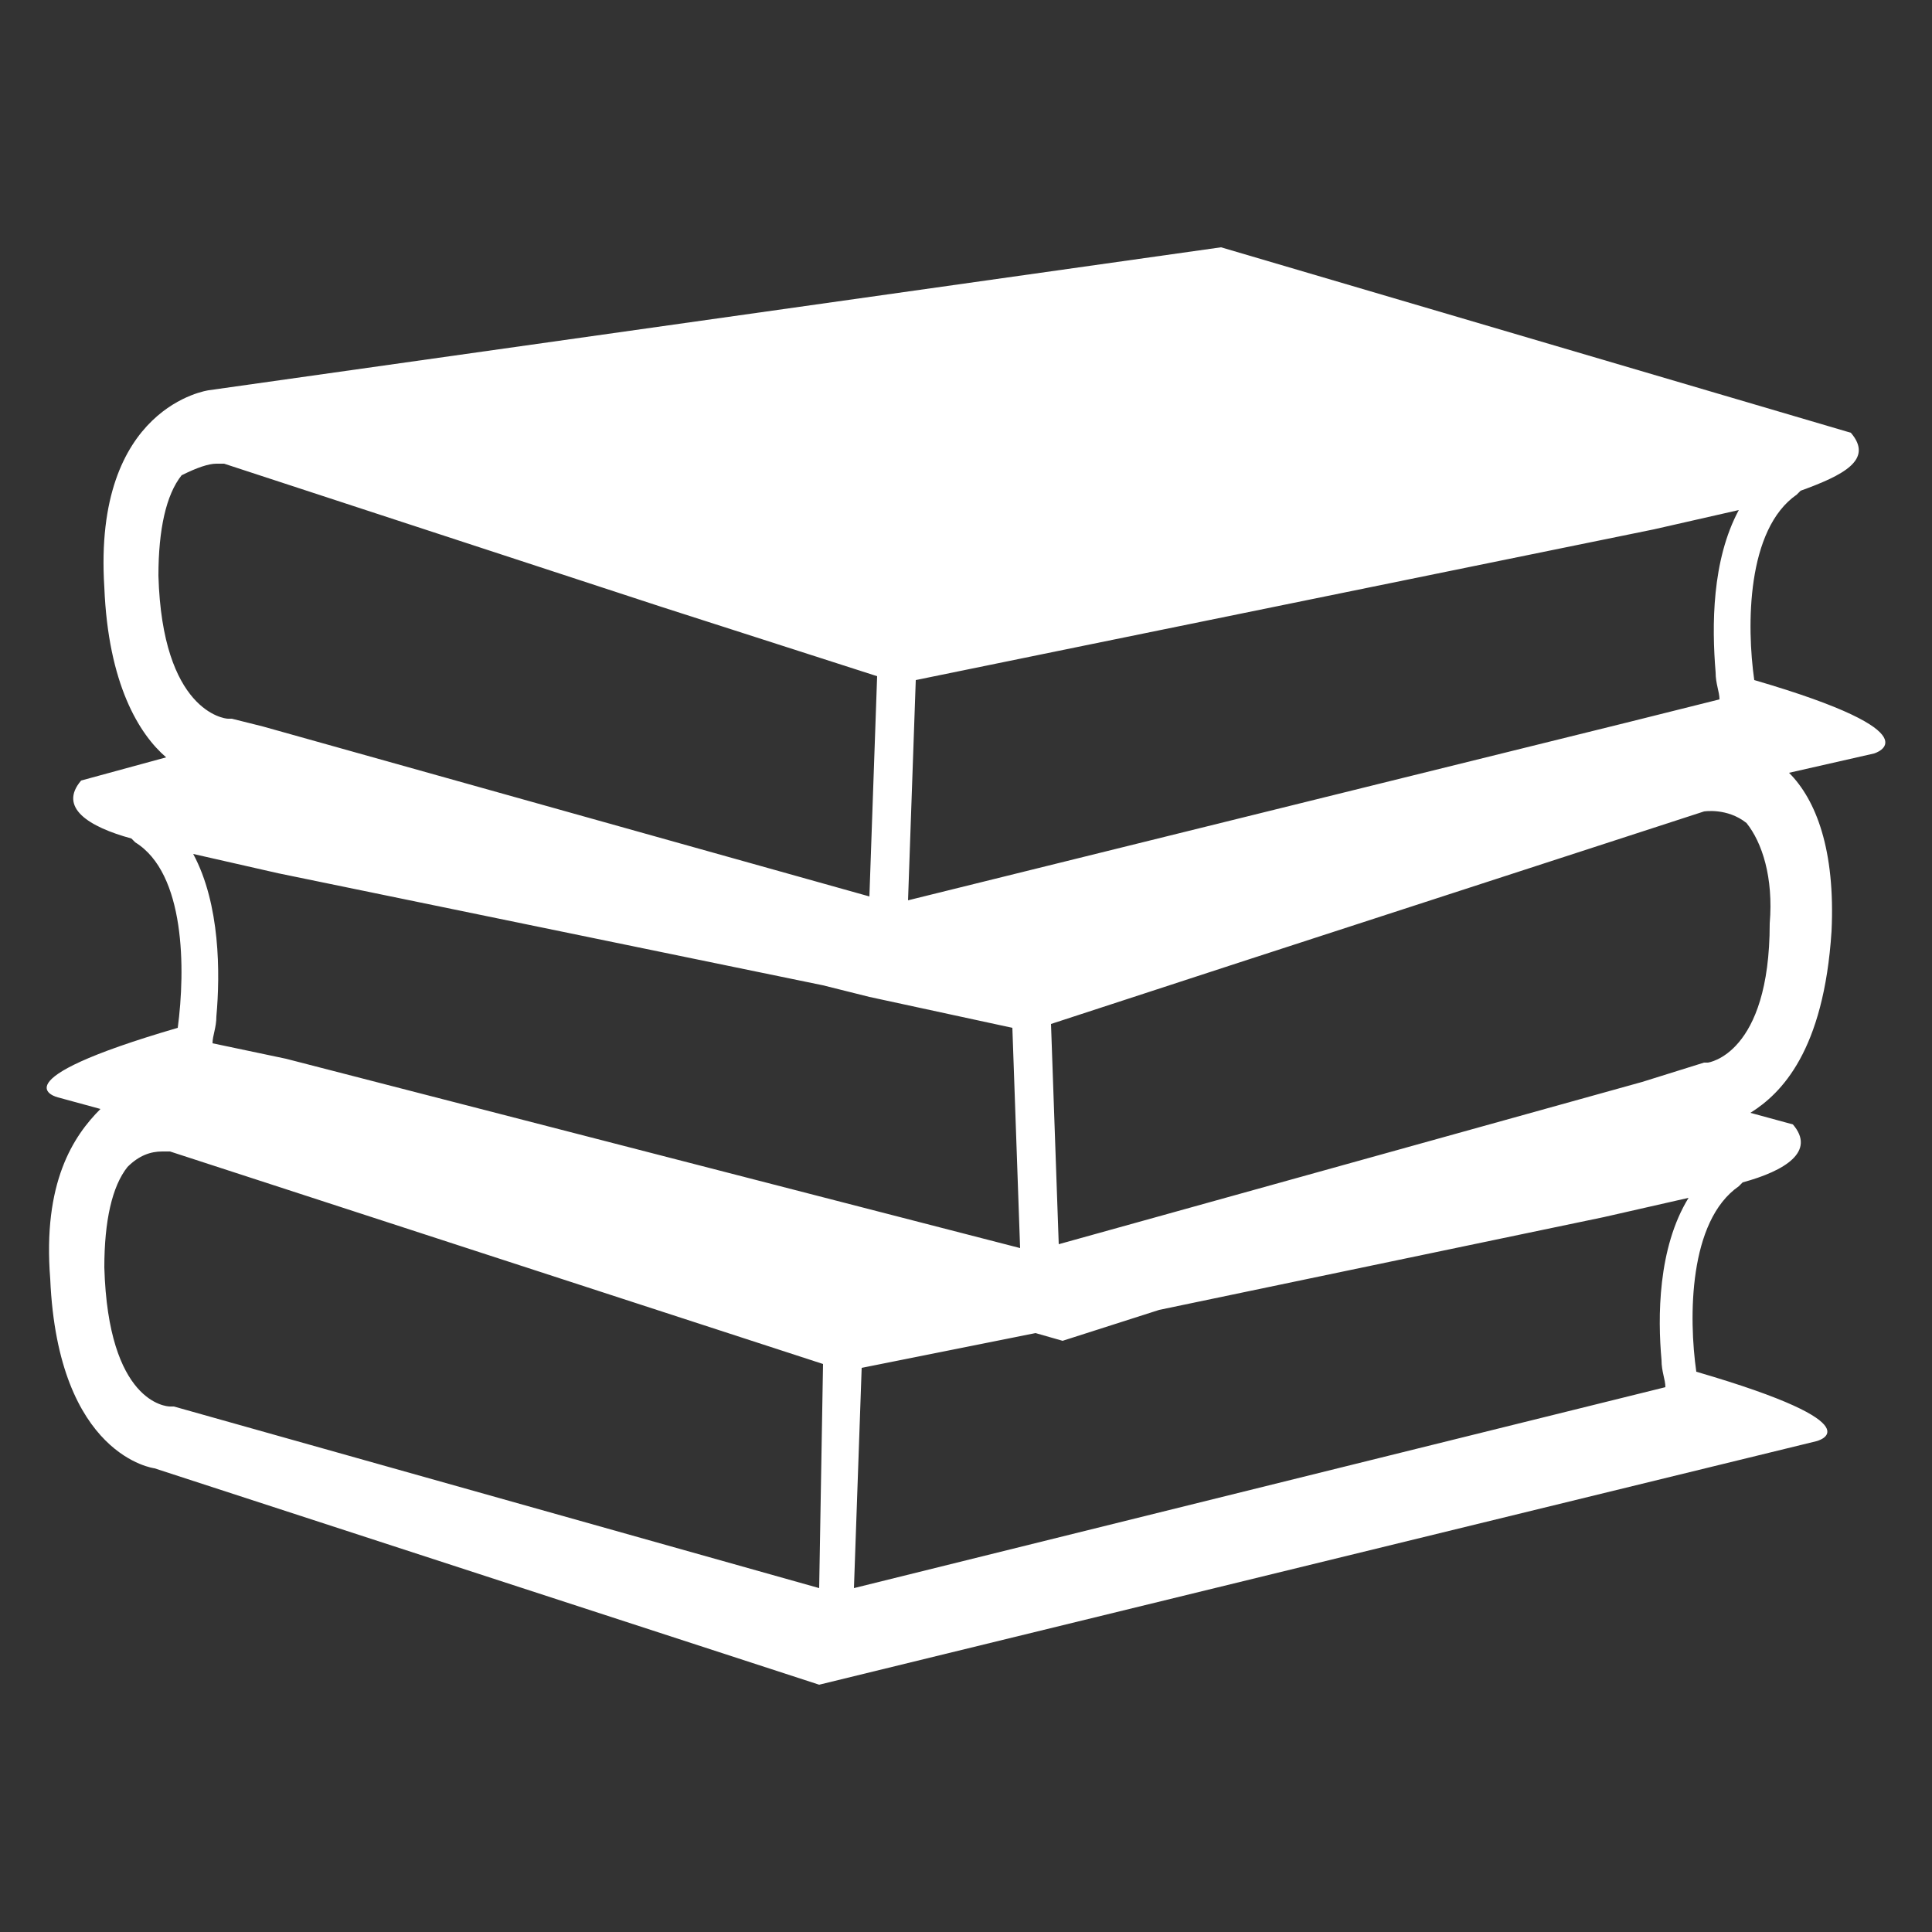 <?xml version="1.0" encoding="utf-8"?>
<!-- Generator: Adobe Illustrator 16.0.0, SVG Export Plug-In . SVG Version: 6.00 Build 0)  -->
<!DOCTYPE svg PUBLIC "-//W3C//DTD SVG 1.1//EN" "http://www.w3.org/Graphics/SVG/1.1/DTD/svg11.dtd">
<svg version="1.1" id="Layer_1" xmlns="http://www.w3.org/2000/svg" xmlns:xlink="http://www.w3.org/1999/xlink" x="0px" y="0px"
	 width="50px" height="50px" viewBox="0 0 50 50" style="enable-background:new 0 0 50 50;" xml:space="preserve">
<rect x="0" y="0" width="50" height="50" fill="#333333" stroke="none"/>
<style type="text/css">
<![CDATA[
	.st0{fill:#FFFFFF;}
]]>
</style>
<g>
	<g>
		<path class="st0" d="M45.4,17.6c-0.2-1.4-0.2-3.9,1.1-4.8c0,0,0,0,0.1-0.1c1.1-0.4,1.9-0.8,1.3-1.5L31.6,6.4L5.4,10.1
			c0,0-3,0.4-2.7,5.1c0.1,2.5,0.9,3.8,1.6,4.4l-2.2,0.6c-0.6,0.7,0.2,1.2,1.3,1.5c0,0,0,0,0.1,0.1c1.3,0.8,1.3,3.3,1.1,4.8
			c-4.8,1.4-3.1,1.8-3.1,1.8l1.1,0.3c-0.7,0.7-1.5,1.9-1.3,4.4C1.5,37.7,4,38,4,38l17.2,5.6L47,37.3c0,0,1.7-0.4-3.1-1.8
			c-0.2-1.4-0.2-3.9,1.1-4.8c0,0,0,0,0.1-0.1c1.1-0.3,1.9-0.8,1.3-1.5l-1.1-0.3c0.8-0.5,1.9-1.6,2.1-4.7c0.1-2.1-0.4-3.4-1.1-4.1
			l2.2-0.5C48.5,19.5,50.2,19,45.4,17.6z M23.7,17.6l4.4-0.9l14.7-3l2.2-0.5c-0.7,1.3-0.7,3-0.6,4.2c0,0.3,0.1,0.5,0.1,0.7l-2.4,0.6
			l-18.6,4.6L23.7,17.6z M5,22.1l2.2,0.5l14.1,2.9l1.2,0.3l0,0l0,0l3.7,0.8l0.2,5.7L7.4,27.4L5.5,27c0-0.2,0.1-0.4,0.1-0.7
			C5.7,25.2,5.7,23.4,5,22.1z M4.1,14.9c0-1.2,0.2-2.1,0.6-2.6C5.1,12.1,5.4,12,5.6,12c0.1,0,0.2,0,0.2,0l11.3,3.7l5.6,1.8l-0.2,5.7
			L6.8,18.8L6,18.6c0,0-0.1,0-0.1,0C5.8,18.6,4.2,18.4,4.1,14.9z M21.2,41.1L4.5,36.4c0,0-0.1,0-0.1,0c-0.1,0-1.6-0.1-1.7-3.6
			c0-1.2,0.2-2.1,0.6-2.6c0.3-0.3,0.6-0.4,0.9-0.4c0.1,0,0.2,0,0.2,0c0,0,0,0,0,0l16.9,5.5L21.2,41.1z M43,35.2
			c0,0.3,0.1,0.5,0.1,0.7l-21,5.2l0.2-5.7l4.5-0.9l0.7,0.2l2.5-0.8l11.5-2.4l2.2-0.5C42.9,32.3,42.9,34.1,43,35.2z M44.2,27.5
			c0,0-0.1,0-0.1,0L42.5,28l-15.1,4.2l-0.2-5.7l4.9-1.6l12-3.9c0,0,0.6-0.1,1.1,0.3c0.4,0.5,0.7,1.4,0.6,2.6
			C45.8,27.3,44.2,27.5,44.2,27.5z"/>
	</g>
</g>
</svg>

